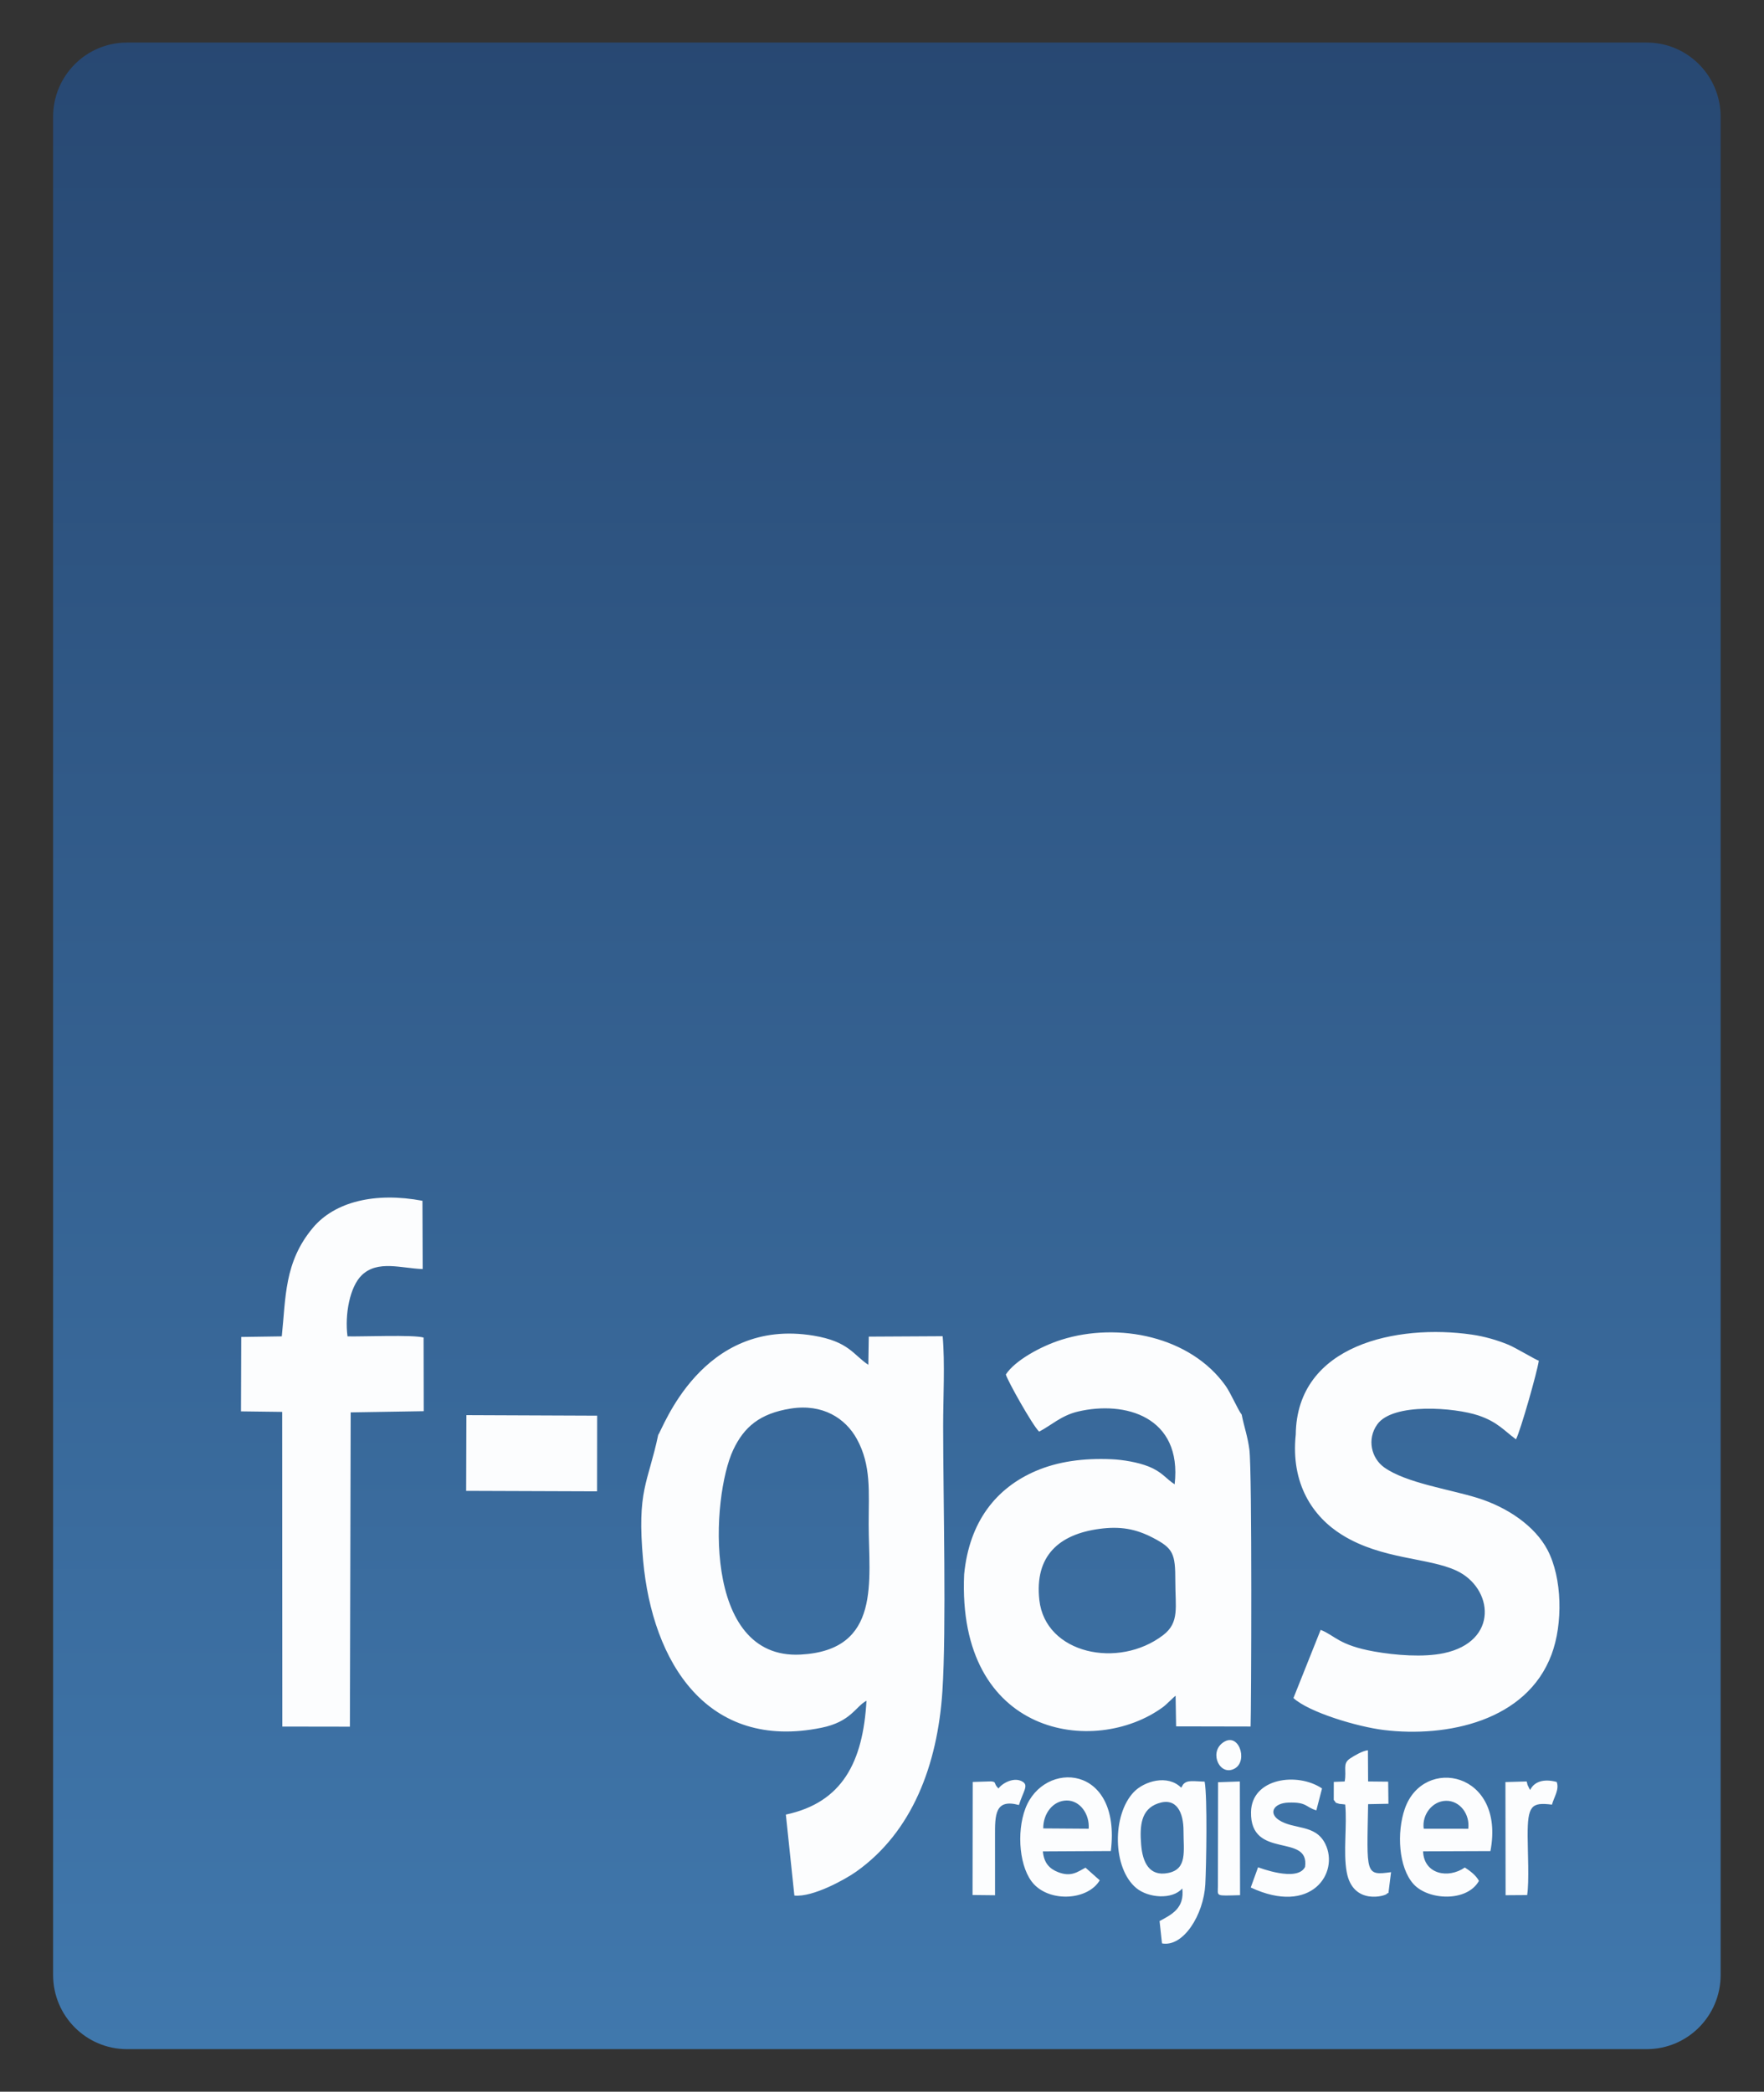 <svg width="151" height="179" viewBox="0 0 151 179" fill="none" xmlns="http://www.w3.org/2000/svg">
<rect x="0" y="0" width="151" height="179" fill="#333333" stroke="none"/>
<path d="M140.964 3.642H10.87C7.377 3.642 4.546 6.484 4.546 9.989V169.011C4.546 172.517 7.377 175.358 10.87 175.358H140.964C144.456 175.358 147.288 172.517 147.288 169.011V9.989C147.288 6.484 144.456 3.642 140.964 3.642Z" fill="url(#paint0_linear_127_269)"/>
<path fill-rule="evenodd" clip-rule="evenodd" d="M67.681 120.541C70.434 120.104 72.371 121.383 73.336 123.123C74.598 125.399 74.358 127.685 74.359 130.446C74.361 135.243 75.492 141.22 68.533 141.593C60.051 142.048 60.887 128.061 62.764 124.076C63.687 122.119 65.033 120.961 67.681 120.541ZM56.346 122.782C55.461 126.974 54.502 127.489 55.053 133.545C55.845 142.252 60.534 149.852 70.323 147.853C72.847 147.337 73.217 146.054 74.172 145.542C73.874 150.788 72.106 154.255 67.27 155.286L67.999 162.214C69.562 162.38 72.353 160.838 73.314 160.154C78.08 156.76 80.251 151.062 80.67 144.731C81.021 139.42 80.738 128.36 80.735 122.044C80.733 119.68 80.899 116.628 80.692 114.348L74.368 114.383L74.329 116.796C73.04 115.94 72.665 114.804 69.65 114.301C60.041 112.701 56.702 122.395 56.346 122.782ZM94.098 130.837C95.891 130.594 97.213 130.83 98.681 131.592C100.426 132.497 100.615 132.94 100.608 135.31C100.602 137.51 100.988 138.84 99.573 139.924C95.742 142.86 89.479 141.53 88.969 136.927C88.546 133.121 90.678 131.299 94.098 130.837ZM82.532 134.722C81.903 148.614 93.719 150.355 99.55 146.088C99.869 145.854 100.502 145.19 100.633 145.117L100.675 147.736L107.052 147.749C107.107 146.38 107.189 125.887 106.948 124.049C106.795 122.885 106.488 122.076 106.29 121.056C105.97 120.661 105.365 119.226 104.901 118.576C101.894 114.37 95.746 113.109 90.855 114.653C89.073 115.215 86.867 116.441 86.102 117.622C86.208 118.093 88.405 122.016 88.953 122.514C89.984 121.979 90.848 121.134 92.256 120.8C96.299 119.839 101.21 121.23 100.551 127.022C99.789 126.534 99.495 125.964 98.297 125.489C97.413 125.139 96.139 124.918 95.13 124.875C92.748 124.773 90.572 125.064 88.669 125.879C85.292 127.327 82.975 130.192 82.532 134.722ZM110.918 122.756C110.472 126.97 112.374 129.806 114.913 131.369C118.322 133.468 122.253 133.284 124.669 134.408C127.834 135.88 128.334 140.477 123.585 141.474C121.83 141.843 119.437 141.65 117.642 141.331C114.585 140.788 114.264 139.948 113.049 139.479L110.72 145.314C112.059 146.537 116.199 147.773 118.462 148.048C123.853 148.701 130.679 147.291 132.813 141.589C133.801 138.953 133.734 135.035 132.464 132.628C131.406 130.624 129.089 128.998 126.452 128.181C124.075 127.445 120.352 126.904 118.492 125.577C117.389 124.791 116.992 123.163 117.893 121.897C119.23 120.016 124.549 120.453 126.56 121.132C128.203 121.687 128.766 122.443 129.77 123.172C130.166 122.408 131.602 117.356 131.723 116.444C131.501 116.394 129.729 115.327 129.116 115.075C128.15 114.68 127.1 114.371 125.977 114.209C119.647 113.293 111.01 115.039 110.918 122.756ZM20.628 120.779L24.154 120.824L24.167 147.753L29.952 147.762L30.019 120.866L36.272 120.764L36.26 114.464C35.401 114.207 31.024 114.394 29.747 114.362C29.5 112.482 29.944 110.113 30.97 109.124C32.337 107.806 34.376 108.544 36.183 108.601L36.161 102.758C32.116 101.995 28.655 102.835 26.782 105.072C24.31 108.023 24.475 111.052 24.12 114.361L20.649 114.412L20.628 120.779ZM51.119 121.148L39.922 121.102L39.902 127.583L51.111 127.623L51.119 121.148ZM99.122 154.331C100.75 153.762 101.313 155.163 101.31 156.682C101.307 158.419 101.652 159.944 100.004 160.281C98.353 160.618 97.803 159.323 97.684 157.869C97.549 156.214 97.676 154.837 99.122 154.331ZM101.114 152.985C99.941 151.817 97.941 152.434 97.059 153.352C95.179 155.311 95.224 159.885 97.268 161.575C98.296 162.425 100.344 162.589 101.206 161.606C101.406 163.29 100.322 163.83 99.26 164.398L99.468 166.309C101.299 166.65 103.035 163.847 103.175 161.256C103.26 159.666 103.364 153.786 103.119 152.467C102.155 152.44 101.626 152.302 101.278 152.705L101.114 152.985ZM121.87 156.494C121.706 155.285 122.617 154.128 123.774 154.106C124.977 154.082 125.848 155.272 125.683 156.503L125.097 156.497H122.599L121.87 156.494ZM127.581 158.411C128.89 151.604 121.84 150.221 120.254 154.785C119.546 156.824 119.718 159.822 121.001 161.235C122.271 162.634 125.584 162.782 126.599 160.958C126.338 160.471 125.848 160.112 125.391 159.814C123.962 160.801 121.894 160.39 121.816 158.433L127.581 158.411ZM89.302 156.469C89.292 155.217 90.118 154.092 91.307 154.08C92.455 154.067 93.289 155.261 93.191 156.496L89.302 156.469ZM92.92 159.828C92.252 160.178 91.704 160.651 90.575 160.212C89.843 159.928 89.359 159.427 89.272 158.438L95.088 158.407C96.007 150.949 89.353 150.604 87.774 154.765C86.99 156.831 87.266 159.933 88.512 161.251C89.994 162.819 93.149 162.587 94.138 160.909L92.92 159.828ZM113.167 153.05C111.08 151.635 107.14 152.141 107.087 155.068C107.012 159.193 112.129 156.821 111.715 159.764C111.051 161.103 107.74 159.806 107.692 159.795L107.065 161.525C112.251 163.951 114.668 160.272 113.446 157.793C112.601 156.081 110.738 156.593 109.464 155.744C108.576 155.152 109.023 154.305 110.283 154.26C111.891 154.204 111.73 154.639 112.68 154.926L113.167 153.05ZM114.17 154.03C114.441 154.332 114.182 154.221 114.654 154.369C114.675 154.375 115.057 154.403 115.151 154.422C115.325 156.209 114.967 158.487 115.278 160.197C115.807 163.103 118.658 162.234 118.722 162.058C118.739 162.009 118.789 162.016 118.852 161.996L119.076 160.213C116.835 160.523 117.006 160.368 117.112 154.394L118.851 154.36L118.829 152.469L117.111 152.451L117.095 149.782C116.694 149.807 115.954 150.221 115.544 150.5C114.895 150.941 115.293 151.493 115.105 152.452L114.174 152.489L114.17 154.03ZM87.221 154.468C87.585 153.307 88.055 152.814 87.562 152.489C86.835 152.009 85.789 152.599 85.472 153.052C85.009 152.608 85.347 152.495 84.839 152.444L83.266 152.493L83.252 162.168L85.177 162.189C85.174 160.501 85.181 158.813 85.175 157.125C85.168 155.301 85.173 153.91 87.221 154.468ZM132.848 154.435C133.028 153.784 133.495 153.137 133.254 152.493C132.145 152.195 131.326 152.464 130.982 153.18C130.955 153.145 130.93 153.094 130.915 153.067L130.759 152.746C130.732 152.681 130.741 152.62 130.68 152.451L128.866 152.502L128.88 162.186L130.725 162.173C130.911 161.013 130.771 158.437 130.767 157.126C130.759 154.523 131.085 154.211 132.848 154.435ZM104.254 161.4C104.254 162.301 103.991 162.241 106.15 162.182L106.132 152.453L104.269 152.516L104.254 161.4ZM104.62 149.174C103.491 150.067 104.461 152.065 105.716 151.33C106.868 150.656 106.002 148.08 104.62 149.174Z" fill="#FCFDFE"/>
<defs>
<linearGradient id="paint0_linear_127_269" x1="75.917" y1="0" x2="75.917" y2="179" gradientUnits="userSpaceOnUse">
<stop stop-color="#274771"/>
<stop offset="1" stop-color="#4179AE"/>
</linearGradient>
</defs>
</svg>
